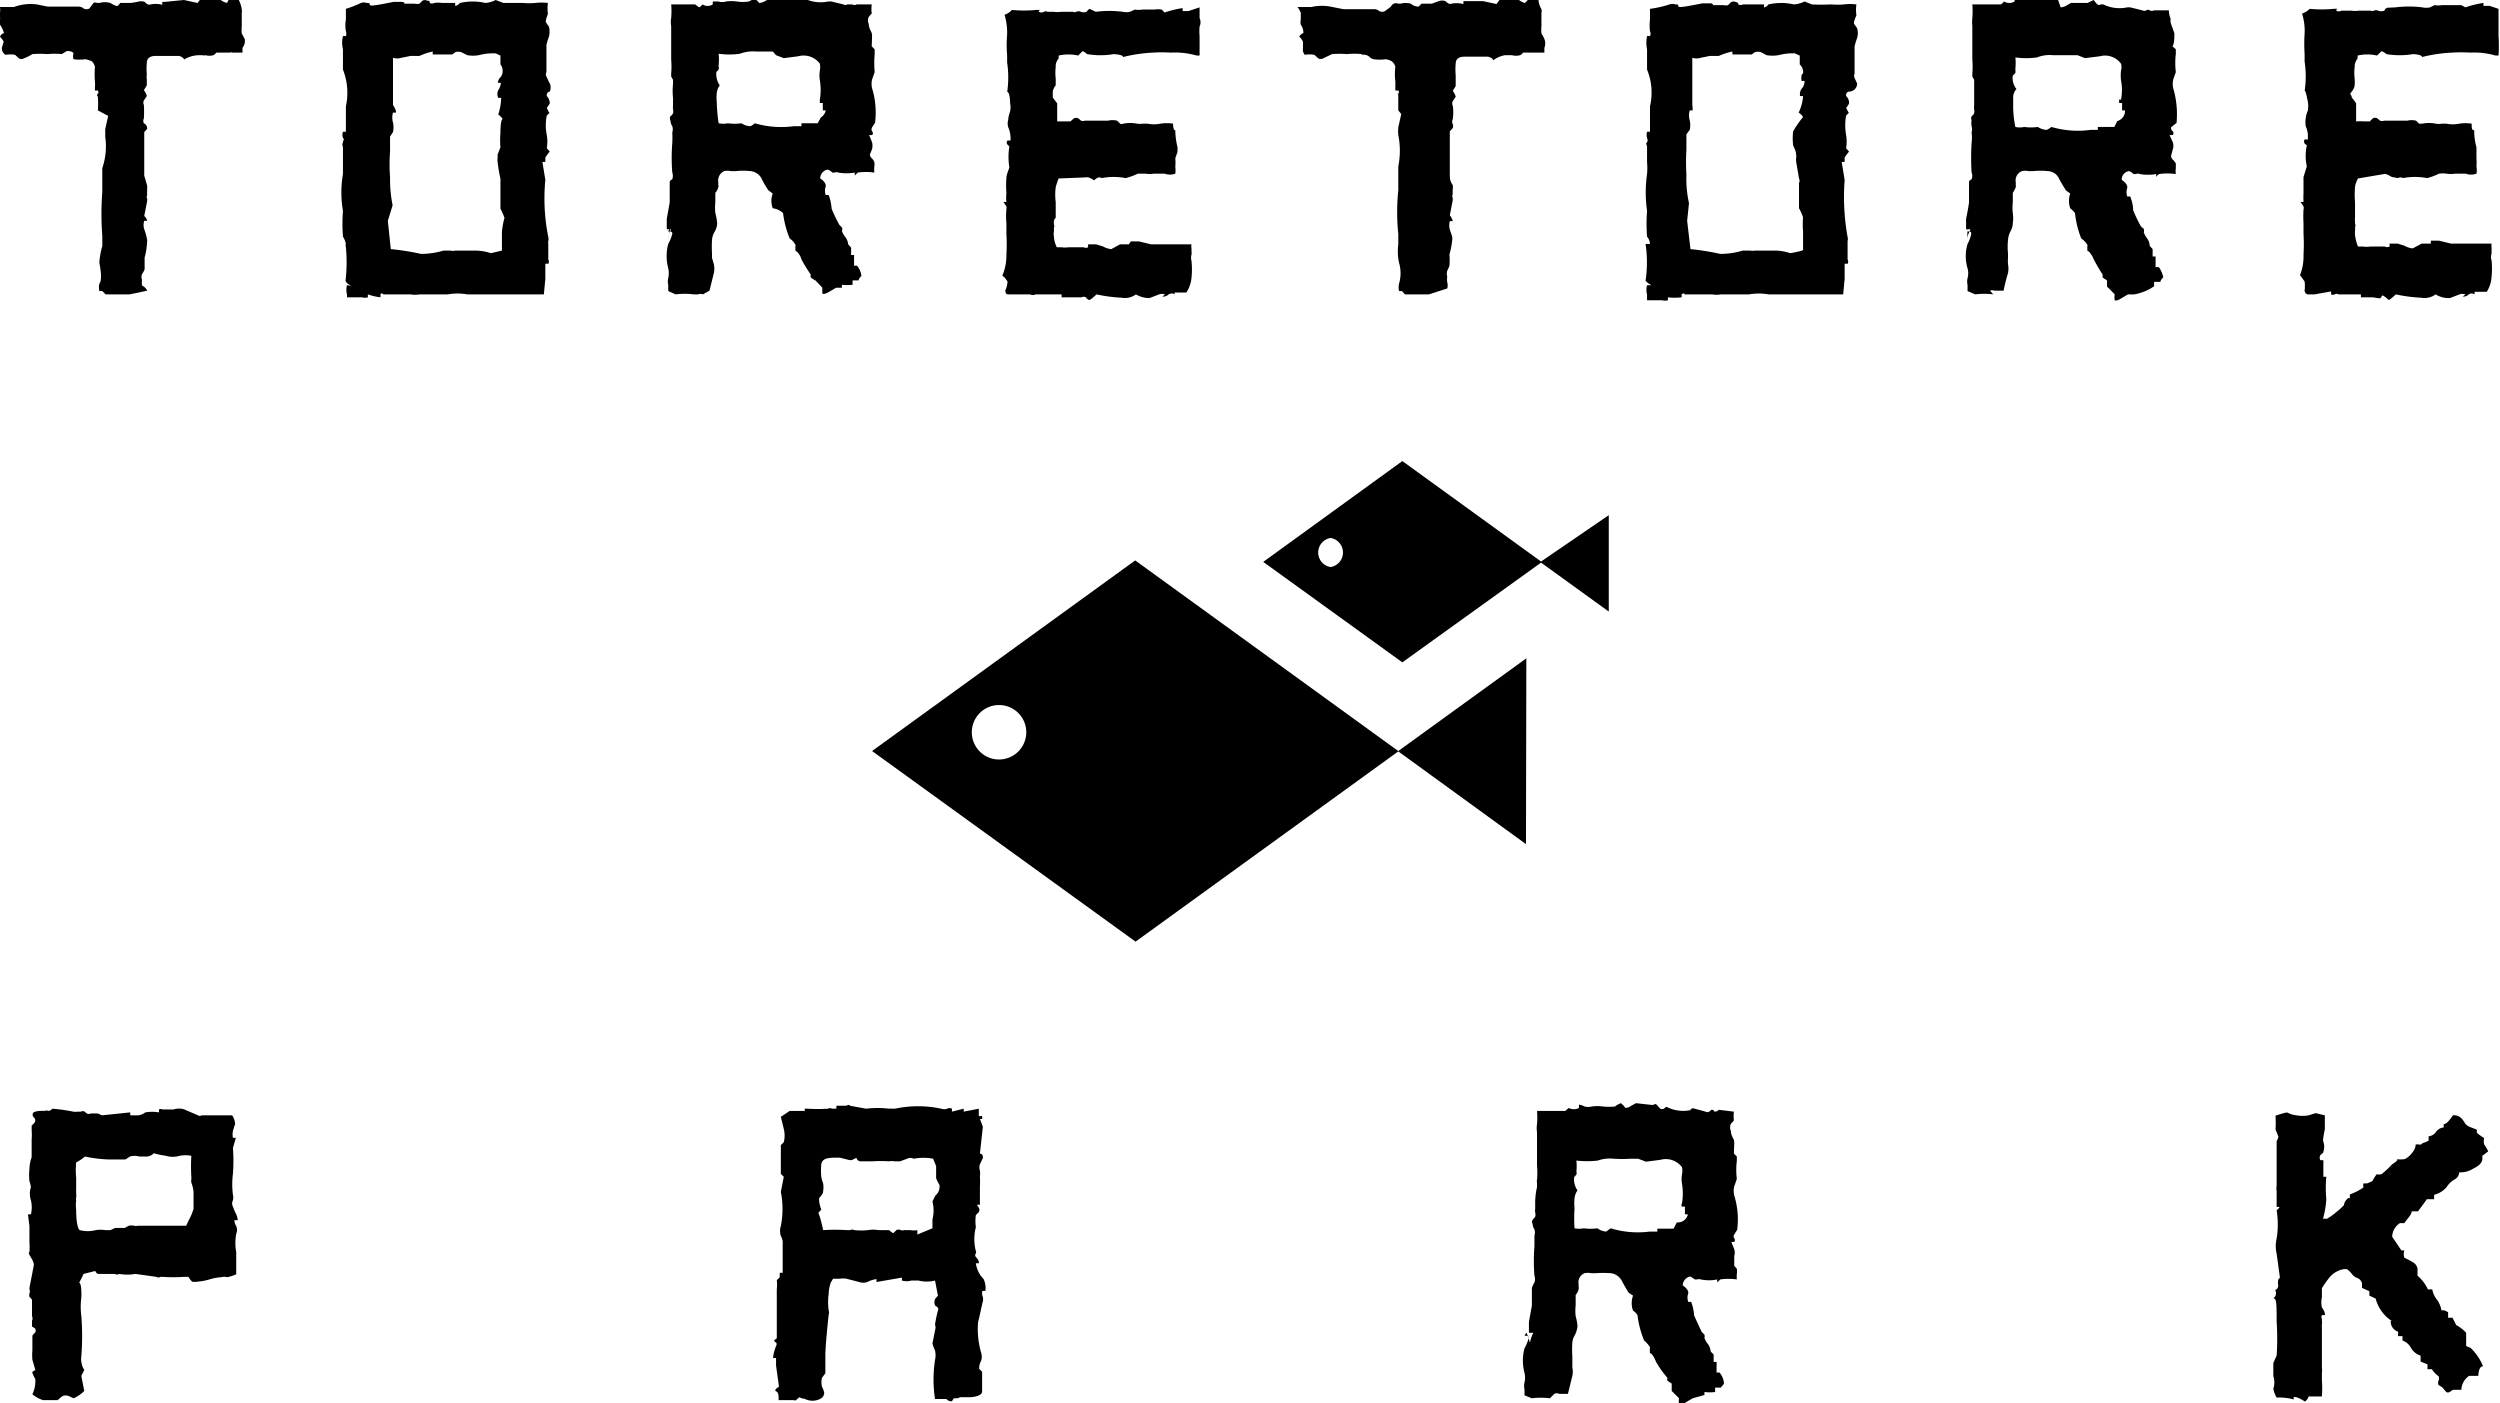 <svg xmlns="http://www.w3.org/2000/svg" viewBox="0 0 67.94 38.14"><defs><style>.cls-1{fill-rule:evenodd;}</style></defs><title>logo-toretore</title><g id="レイヤー_2" data-name="レイヤー 2"><g id="レイヤー_1-2" data-name="レイヤー 1"><path d="M3.52,8,3.35,8H2.87l-.09-.09h0v0l-.08,0a.45.45,0,0,1,0-.2q.09-.11,0-.57a2,2,0,0,1,.08-.45l0-.28a7.7,7.7,0,0,1,0-1.19l0-.65a1.83,1.83,0,0,0,.08-.85c0-.12,0-.19,0-.21l.08-.36L2.66,3a2.6,2.6,0,0,0,0-.37s-.05-.06,0-.08v0s0,0,0,0a.08.08,0,0,0,0-.09l-.08,0s0,0,0-.08a1,1,0,0,0,0-.16,2.66,2.66,0,0,1,0-.41v0h0a.34.34,0,0,0-.08-.14.6.6,0,0,0-.18-.06,1.19,1.19,0,0,1-.32,0A.26.26,0,0,1,2,1.44a.24.24,0,0,0-.19-.05l-.13.08a2,2,0,0,0-.39,0,2.73,2.73,0,0,0-.41,0,1.28,1.28,0,0,1-.24.12.13.13,0,0,1-.12,0l-.11-.1a.76.76,0,0,0-.26,0A.21.21,0,0,1,.05,1.3L.1,1.13A.46.46,0,0,0,0,1,.15.15,0,0,1,.11.9C.09.85.07.77,0,.67a.28.28,0,0,1,0-.13.25.25,0,0,0,0-.08l0-.11A.6.6,0,0,0,0,.19l.38,0A1.3,1.3,0,0,1,1,.12l.3.06.12,0,.14,0c.2,0,.27,0,.23,0l.15,0h.2s.08,0,.13.05a.16.16,0,0,0,.16,0L2.54.08a.12.12,0,0,1,.1,0l.06,0A.57.57,0,0,1,3,.08c.09.06.16.09.2.08L3.27.08l.29,0L3.74.05a.31.31,0,0,1,.19,0,.23.23,0,0,0,.12.08.7.7,0,0,1,.36,0l0-.08s0,0,.08,0L5,0l.37.08L5.43,0a1.86,1.86,0,0,1,.33,0L6,0a.43.43,0,0,0,.17.08L6.21,0h.28a.87.87,0,0,1,.08.25.26.26,0,0,1,0,.1l0,.1s0,.1,0,.26a1.15,1.15,0,0,0,0,.2l.08.15a.29.29,0,0,1-.06.24l0,.13s-.1,0-.28,0a0,0,0,0,1,0,0,.06.06,0,0,0-.06,0H6q-.18,0-.12,0a.27.27,0,0,1-.08.07.41.41,0,0,1-.22,0s0,0,0,0l0,0a.12.12,0,0,1-.08,0l-.06,0A.8.8,0,0,0,5,1.62s0-.06-.13-.1l-.13,0-.12,0c.07,0-.06,0-.39,0-.16,0-.24.07-.24.19a1.6,1.6,0,0,0,0,.31.5.5,0,0,0,0,.15c0,.07,0,.12,0,.15l-.08.13s.06.07.08.16l-.08.12a.13.13,0,0,0,0,.12,3.05,3.05,0,0,1,0,.37.14.14,0,0,0,0,.13A.16.16,0,0,1,4,3.5l-.08.09s0,.27,0,.69l0,.49L4,5.05l0,.12a.63.63,0,0,0,0,.13.1.1,0,0,0,0,.1l0,.06-.08.41A.26.26,0,0,1,4,6l-.08,0a.37.37,0,0,0,0,.23A1.87,1.87,0,0,1,4,6.52,2,2,0,0,1,3.93,7c0,.08,0,.19,0,.32a.57.57,0,0,1-.07.13.22.22,0,0,0,0,.16.5.5,0,0,0,0,.15A.29.29,0,0,1,4,7.9Z"/><path d="M14.94,2.49c-.06,0-.09.07-.08.12a.29.29,0,0,1,.08.2.62.62,0,0,1-.08.12c.05.12.08.16.08.13l-.08.08a1.3,1.3,0,0,0,0,.53,1.11,1.11,0,0,1,0,.36l.08.09a1.33,1.33,0,0,0-.12.16c0,.06,0,.1,0,.12l-.08,0,.08.49a5.29,5.29,0,0,0,.08,1.55.21.21,0,0,1,0,.11.25.25,0,0,0,0,.09c0,.13,0,.22,0,.29l0,.12a.12.12,0,0,1,0,.12.15.15,0,0,0-.08,0c0,.17,0,.31,0,.41L14.78,8H13.64l-.25,0-.24,0-.17,0-.16,0-.12,0a1.56,1.56,0,0,0-.53,0l-.54,0-.22,0a.72.72,0,0,1-.25,0l-.42,0-.32,0s-.05-.06-.08,0v.08A1.52,1.52,0,0,1,10,8a.2.2,0,0,0,0,.08.28.28,0,0,1-.16,0s-.06,0-.09,0l-.32,0V8a.47.47,0,0,1,0-.25.24.24,0,0,0,.12,0c-.09,0-.15-.09-.16-.12a4.27,4.27,0,0,0,0-1H9.4a.59.59,0,0,0-.08-.2,4.64,4.64,0,0,1,0-.7,2.94,2.94,0,0,1,0-1c0-.15,0-.26,0-.33l0-.41a.13.13,0,0,1,0-.12c0-.05.05-.09,0-.12a.26.26,0,0,1,0-.17l.08,0s0,0,0-.2l0-.49a1.73,1.73,0,0,0-.08-1V1.34a.75.75,0,0,1,0-.36l.08,0a.18.18,0,0,0,0-.13.94.94,0,0,1,0-.32c0-.14,0-.23,0-.29A2.86,2.86,0,0,0,9.81.08a.22.22,0,0,1,.15,0c.06,0,.09,0,.09.05s.25,0,.65-.08t.15,0c.09,0,.14,0,.14.05l.28,0a.3.3,0,0,0,.13,0l.08-.08a.13.13,0,0,1,.13,0c.05,0,.07,0,.07.06a.12.12,0,0,0,.12,0,.73.73,0,0,1,.21,0l.36,0,0,.08s.06,0,.13-.08a1.55,1.55,0,0,1,.69,0,.69.69,0,0,0,.28-.08l.21.08c.22,0,.4,0,.53,0a1.82,1.82,0,0,0,.34,0,1.44,1.44,0,0,1,.34,0,1.18,1.18,0,0,0,0,.3c-.05.13-.07.21-.05.23l.08.12a.59.59,0,0,1,0,.26,2,2,0,0,0-.07.23c0,.09,0,.16,0,.21s0,.28,0,.36l0,.17a.12.12,0,0,0,0,.12l.07.15A.27.27,0,0,1,14.94,2.49ZM13.6,1.75l0-.24-.13-.06-.13,0a1.59,1.59,0,0,0-.33.05.93.93,0,0,1-.31,0l-.16-.08a.25.25,0,0,0-.17,0l-.08.06-.53,0,0-.08a1.69,1.69,0,0,0-.36.12l-.25,0-.24.05a.37.37,0,0,1-.23,0c0,.39,0,.67,0,.87l0,.41c.06.1.09.17.08.21l-.08,0a.49.49,0,0,0,0,.27.59.59,0,0,1,0,.26l-.08.12c0,.15,0,.29,0,.41a4.59,4.59,0,0,0,0,.69,3.61,3.61,0,0,0,.07.77L10.54,6l.08.77a6.68,6.68,0,0,1,.82.13,2.1,2.1,0,0,0,.61-.09l.2,0a.21.21,0,0,0,.12,0s0,0,.17,0l.4,0a1.45,1.45,0,0,1,.4.07l.3-.07,0-.51a2.18,2.18,0,0,1,.07-.38,2.22,2.22,0,0,0-.11-.25s0,0,0-.17,0-.41,0-.52,0-.09,0-.12a4.32,4.32,0,0,1-.08-.49s0,0,0-.07a.23.23,0,0,0,0-.09L13.6,4a2.08,2.08,0,0,1,0-.38q0-.35.06-.39a.66.66,0,0,0-.12-.12,1.49,1.49,0,0,0,.08-.45l-.08,0a.25.25,0,0,1,0-.21.36.36,0,0,0,.07-.2l-.08,0s0-.09.08-.16A.29.29,0,0,0,13.6,1.75Z"/><path d="M18.15,6.51a1,1,0,0,1,.09-.28h-.12l0-.28.08-.45c0-.22,0-.38,0-.49s0-.09.07-.14a.27.27,0,0,0,0-.18,5.1,5.1,0,0,1,0-.81,2.62,2.62,0,0,0,0-.28.28.28,0,0,0,0-.17.32.32,0,0,1-.05-.16.11.11,0,0,1,0-.11.23.23,0,0,0,.07-.08.24.24,0,0,0,0-.11.43.43,0,0,1,0-.1l0-.21a1.82,1.82,0,0,1,0-.38s0-.06,0-.11l-.05-.09V2h0a2.17,2.17,0,0,0,0-.38c0-.12,0-.28,0-.49s0-.35,0-.42a.65.65,0,0,1,0-.22,2.23,2.23,0,0,0,0-.37h.65L19,.2a.24.24,0,0,0,.09-.08.26.26,0,0,0,.28,0l0-.08s.07,0,.15,0a.34.34,0,0,0,.21,0,1.12,1.12,0,0,1,.29,0,1.07,1.07,0,0,0,.33,0l.16-.08a.68.68,0,0,1,.12.12s.08,0,.16-.05l.13-.07.45,0a1.17,1.17,0,0,0,.2-.12l.12.12a.1.1,0,0,0,.1,0s.05,0,.07,0a1,1,0,0,0,.65.08s.05,0,.08,0l.33.08a.11.11,0,0,0,.11,0s0,0,.05,0,.06,0,.08,0a.12.12,0,0,0,.12,0l.41,0a1,1,0,0,0,0,.25.73.73,0,0,0-.08.09.21.21,0,0,0,0,.19c0,.11.06.19.08.25s0,.28,0,.36l.08.08,0,.13a2.81,2.81,0,0,0,0,.49l-.07.2a.5.5,0,0,0,0,.24,2.25,2.25,0,0,1,.08.94l-.08.12a.11.11,0,0,0,0,.11s.05.05,0,.1l-.08,0s0,0,.08.2a.39.39,0,0,1,0,.18l-.06.15s0,.06.06.11a.3.3,0,0,1,.06.09.45.45,0,0,1,0,.14,1,1,0,0,0,0,.15,1.58,1.58,0,0,0-.45,0l-.08.08a.59.59,0,0,1,0-.08h0v0a1.34,1.34,0,0,1-.45,0,.12.12,0,0,0-.1,0l-.06,0a.34.34,0,0,0-.12-.08h0v0a.24.24,0,0,0-.21.24c.11.07.16.15.15.22a.34.34,0,0,0,0,.23h.08a1.3,1.3,0,0,1,.08.37,3.77,3.77,0,0,0,.21.44l.07.07a.13.13,0,0,1,0,.1.7.7,0,0,0,.09.16.37.37,0,0,1,.08.2l.08.09,0,.2.08,0,0,.29h.08a.52.52,0,0,1,.12.28.26.26,0,0,0-.08.12h-.16l0,.12a1.45,1.45,0,0,1-.29,0l0,.08-.16,0-.17.1c-.1.06-.16.08-.2.06a.9.9,0,0,1,0-.16l-.2-.21V7.62l-.12-.08,0-.08c-.08-.12-.17-.26-.25-.41a.4.4,0,0,0-.08-.16.17.17,0,0,0-.08-.07.67.67,0,0,1,0-.16.49.49,0,0,0-.16-.18,2.69,2.69,0,0,1-.18-.69A.51.51,0,0,0,21,5.66a.56.56,0,0,1,0-.4l-.12-.09a2.59,2.59,0,0,1-.19-.33.38.38,0,0,0-.3-.19,1.79,1.79,0,0,0-.39,0l-.14,0a.42.42,0,0,0-.18,0,.28.28,0,0,0-.16.3l0,.07a.11.11,0,0,1,0,.07.35.35,0,0,1-.08.15V5.5a1.35,1.35,0,0,0,0,.29,1.51,1.51,0,0,1,.05.28.49.49,0,0,1-.07.23.49.49,0,0,0-.07.22,2.78,2.78,0,0,0,0,.37c0,.05,0,.09,0,.12l.05.17a.59.59,0,0,1,0,.24c-.05.2-.09.37-.12.48L19.1,8a.17.17,0,0,0-.13,0L18.85,8h0V8a1.93,1.93,0,0,0-.49,0l-.2-.09V7.74a.38.38,0,0,1,0-.18.63.63,0,0,0,0-.27,1.27,1.27,0,0,1,0-.66,1.27,1.27,0,0,0,.11-.27c0-.05,0-.07-.11-.07a.16.16,0,0,1,.06-.08ZM22.44,3l-.08,0,0-.2-.08,0s0-.08,0-.09,0,0,0,0a1.59,1.59,0,0,0,0-.53.8.8,0,0,1,0-.26.48.48,0,0,0,0-.19.55.55,0,0,0-.59-.2l-.39.05-.21-.08L21,1.4h-.45a1,1,0,0,0-.44.06,2,2,0,0,1-.58,0,1.44,1.44,0,0,1,0,.3l0,.05a.1.1,0,0,1,0,.07.14.14,0,0,1-.06.07.53.53,0,0,0,.09.37.4.4,0,0,0-.08.2,1.2,1.2,0,0,0,0,.27,4.17,4.17,0,0,0,.05.56.62.62,0,0,0,.25,0,1.35,1.35,0,0,0,.37,0,.46.46,0,0,0,.24.08.36.36,0,0,0,.12-.08,2.59,2.59,0,0,0,1.06.08l.21,0,0-.08h.44l.09-.16A.29.29,0,0,0,22.44,3Z"/><path d="M28.77,4.85a1.62,1.62,0,0,0-.08.24,1.54,1.54,0,0,0,0,.4c0,.25,0,.36,0,.34s0,0,0,.09a.14.14,0,0,0-.05.1s0,0,0,.08a.09.09,0,0,1,0,.09.52.52,0,0,1,0,.11.26.26,0,0,0,0,.11.75.75,0,0,0,.08.31h.13a.72.72,0,0,0,.19,0l.41,0a.13.13,0,0,0,.12,0l0-.08a0,0,0,0,1,.06,0l0,0,.16,0,.19.06a.53.53,0,0,0,.22.07l.24-.13.24,0,.05-.08s0,0,.06,0l0,0,.16,0,.33.08.28,0,.82,0a.3.3,0,0,0,0,.11l0,.08a.25.25,0,0,1,0,.09.32.32,0,0,0,0,.17,2.21,2.21,0,0,1,0,.46.87.87,0,0,1-.14.4h-.32V8a.14.14,0,0,0-.16,0,.22.22,0,0,1-.17.06L31.66,8a.25.25,0,0,0-.16,0l-.26.1A.7.7,0,0,1,30.87,8a.5.5,0,0,1-.39.09A4,4,0,0,1,29.8,8c-.11.1-.17.15-.19.15s-.05,0-.1-.07a.13.13,0,0,0-.12,0s-.1,0-.28,0-.26,0-.26,0V8l-.61,0s-.08,0-.1,0A.14.14,0,0,1,28,8L28,8l-.4,0-.18,0c-.06,0-.09,0-.1-.11a.59.59,0,0,0,.06-.24s0,0-.07-.1l-.07-.06a1.38,1.38,0,0,0,.11-.56,4.94,4.94,0,0,0,0-.58l0-.29a1.87,1.87,0,0,1,0-.37.2.2,0,0,0,0-.08l-.08-.12.08,0a1.07,1.07,0,0,1,0-.24,2.76,2.76,0,0,1,0-.41c0-.09.05-.19.08-.29a1.79,1.79,0,0,1,0-.57v0s0,0-.05-.05a.08.08,0,0,1,0-.11l.08,0a.5.5,0,0,0,0-.12.69.69,0,0,0-.06-.24.38.38,0,0,1,0-.21s0-.08.05-.22a.56.56,0,0,0,0-.23c0-.25-.07-.34-.08-.29a2.74,2.74,0,0,0,0-.81l0-.2a3.08,3.08,0,0,1,0-.56,1.76,1.76,0,0,0-.07-.54.46.46,0,0,0,.2-.13,3.4,3.4,0,0,0,.66,0s0,0,.07,0,0,0,0,.05a.14.14,0,0,0,.14,0,.11.11,0,0,1,.1,0l.16,0a.73.73,0,0,0,.21,0l.32,0a.1.1,0,0,0,.09,0,.13.13,0,0,1,.12,0,.23.23,0,0,0,.16,0,.29.29,0,0,1,.08-.08l.17.08a2.91,2.91,0,0,1,.73,0,.44.44,0,0,0,.2,0l.13-.06a.56.56,0,0,0,.2,0v0l.33,0a.65.65,0,0,1,.2,0l.08.08a2.7,2.7,0,0,1,.49-.12l0,.08.16,0L32.6.2V.49a.27.27,0,0,1,0,.23,1.36,1.36,0,0,0,0,.26c0,.09,0,.27,0,.53h-.08a2.12,2.12,0,0,0-.7-.08,3.89,3.89,0,0,0-.49,0,4.1,4.1,0,0,0-.81.12c0-.05-.12-.07-.25-.08a2.16,2.16,0,0,1-.73,0,.36.36,0,0,0-.12-.08l-.12.12a1.18,1.18,0,0,0-.53,0v.08a.32.32,0,0,0-.08.24,1.18,1.18,0,0,0,0,.3c0,.11,0,.18,0,.19a.36.36,0,0,0-.08.17s0,.06,0,.16l.12.16s0,.07,0,.08a.12.12,0,0,0,0,0l0,.41h0v0l.22,0,.14,0,.09-.08a.13.13,0,0,1,.13,0l.07.06a.13.13,0,0,0,.1,0l.06,0,.37,0,.2,0a.52.52,0,0,1,.25,0l.08.08a.1.1,0,0,0,.09,0s0,0,0,0a1,1,0,0,1,.37,0,.45.45,0,0,0,.16,0s.07,0,.12,0a.89.89,0,0,0,.36,0,1.17,1.17,0,0,1,.34,0q0,.18.06.18A2,2,0,0,0,32,4s0,0,0,.07l0,.06s0,0-.06.17a1.3,1.3,0,0,1,0,.23.72.72,0,0,1,0,.19.43.43,0,0,1-.29,0l-.3,0a.73.73,0,0,1-.22,0l-.21,0a1.69,1.69,0,0,1-.33.12,1.71,1.71,0,0,0-.65,0,0,0,0,0,1,0,0s0,0,0,0a.12.12,0,0,0-.13,0l-.08.06c-.1-.07-.17-.09-.2-.08Z"/><path d="M38.83,8,38.67,8h-.49l-.08-.09h0v0l-.08,0a.45.45,0,0,1,0-.2,1,1,0,0,0,0-.57A1.49,1.49,0,0,1,38,6.64l0-.28a5.78,5.78,0,0,1,0-1.19l0-.65A2.15,2.15,0,0,0,38,3.67a1.23,1.23,0,0,1,0-.21l.08-.36L38,3c0-.09,0-.21,0-.37s-.05-.06,0-.08v0s0,0,0,0a.07.07,0,0,0,0-.09l-.08,0s0,0,0-.08,0-.06,0-.16a1.7,1.7,0,0,1,0-.41v0h0a.33.33,0,0,0-.09-.14.44.44,0,0,0-.17-.06,1.22,1.22,0,0,1-.33,0,.26.26,0,0,1-.12-.07.23.23,0,0,0-.19-.05L37,1.47a2.09,2.09,0,0,0-.4,0,2.59,2.59,0,0,0-.4,0l-.25.12a.15.15,0,0,1-.12,0l-.11-.1a.77.77,0,0,0-.26,0,.21.21,0,0,1-.05-.18l0-.17a.33.33,0,0,0-.1-.14A.17.17,0,0,1,35.42.9c0-.05,0-.13-.07-.23a.28.28,0,0,1,0-.13l0-.08s0,0,0-.11a.65.65,0,0,0-.09-.16l.38,0a1.3,1.3,0,0,1,.57,0l.3.06.13,0,.13,0c.2,0,.28,0,.23,0l.15,0h.21s.07,0,.12.05a.16.16,0,0,0,.16,0l.16-.12A.15.15,0,0,1,38,.1l.06,0a.53.53,0,0,1,.28,0,.33.33,0,0,0,.21.08l.08-.08.28,0,.19-.07a.28.28,0,0,1,.18,0,.36.36,0,0,0,.12.08.74.74,0,0,1,.37,0l0-.08s0,0,.08,0l.45,0,.37.08L40.75,0a1.81,1.81,0,0,1,.32,0l.21,0a.42.42,0,0,0,.16.08L41.52,0h.29s0,.11.08.25a.19.19,0,0,1,0,.1l0,.1s0,.1,0,.26a1.15,1.15,0,0,0,0,.2,1,1,0,0,1,.08.15.32.32,0,0,1,0,.24l0,.13s-.11,0-.29,0c0,0,0,0,0,0a0,0,0,0,0,0,0h-.17q-.18,0-.12,0a.19.19,0,0,1-.08.07.41.41,0,0,1-.22,0s0,0,0,0,0,0-.05,0,0,0-.07,0l-.07,0a.72.72,0,0,0-.32.14s0-.06-.14-.1l-.13,0-.11,0c.06,0-.07,0-.4,0-.16,0-.24.07-.24.19a1.6,1.6,0,0,0,0,.31s0,.08,0,.15,0,.12,0,.15l-.08.13s.06.07.08.16l-.08.12a.13.13,0,0,0,0,.12,1.25,1.25,0,0,1,0,.37.14.14,0,0,0,0,.13.16.16,0,0,1,0,.11l-.08.09s0,.27,0,.69l0,.49c0,.08,0,.17.08.28a.48.48,0,0,1,0,.12.63.63,0,0,0,0,.13.1.1,0,0,0,0,.1l0,.06-.08.41s.06.07.08.16l-.08,0a.46.46,0,0,0,0,.23,1.87,1.87,0,0,1,.07.22,2,2,0,0,1-.08.45,2.13,2.13,0,0,1,0,.32l-.06.13a.29.29,0,0,0,0,.16.5.5,0,0,0,0,.15.31.31,0,0,1,0,.17Z"/><path d="M50.25,2.49c-.06,0-.09.07-.08.12a.25.25,0,0,1,.08.2.36.36,0,0,1-.08.12c.06.12.08.16.08.13l-.08.08a1.5,1.5,0,0,0,0,.53,1.11,1.11,0,0,1,0,.36l.08.09a1.33,1.33,0,0,0-.12.16c0,.06,0,.1,0,.12l-.08,0,.08.49a6.14,6.14,0,0,0,.08,1.55.21.21,0,0,1,0,.11l0,.09c0,.13,0,.22,0,.29l0,.12a.12.12,0,0,1,0,.12.2.2,0,0,0-.08,0c0,.17,0,.31,0,.41L50.09,8H49l-.24,0-.25,0-.16,0-.16,0-.13,0a1.56,1.56,0,0,0-.53,0l-.54,0-.22,0a.67.67,0,0,1-.24,0l-.42,0-.33,0s0-.06-.08,0v.08a1.59,1.59,0,0,1-.37,0,.2.2,0,0,0,0,.08.3.3,0,0,1-.16,0s0,0-.08,0l-.33,0V8a.47.47,0,0,1,0-.25c.06,0,.11,0,.12,0a.49.49,0,0,1-.16-.12,3.43,3.43,0,0,0,0-1h.12a.34.34,0,0,0-.08-.2,4.64,4.64,0,0,1,0-.7,3.6,3.6,0,0,1,0-1,1.83,1.83,0,0,0,0-.33l0-.41c0-.05-.05-.09,0-.12a.13.13,0,0,0,0-.12.35.35,0,0,1,0-.17l.08,0s0,0,0-.2l0-.49a1.65,1.65,0,0,0-.08-1V1.34a.91.91,0,0,1,0-.36l.08,0a.14.14,0,0,0,0-.13,1.33,1.33,0,0,1,0-.32c0-.14,0-.23,0-.29a2.86,2.86,0,0,0,.53-.12.24.24,0,0,1,.16,0c.06,0,.08,0,.08.05s.25,0,.66-.08t.15,0c.09,0,.13,0,.13.05l.29,0a.24.24,0,0,0,.12,0l.08-.08a.14.14,0,0,1,.14,0s.06,0,.06.06a.14.14,0,0,0,.13,0s.07,0,.2,0l.37,0,0,.08s.06,0,.12-.08a1.55,1.55,0,0,1,.69,0,.76.76,0,0,0,.29-.08l.2.08a5.28,5.28,0,0,0,.53,0,1.84,1.84,0,0,0,.34,0,1.37,1.37,0,0,1,.34,0,1.06,1.06,0,0,0,0,.3c-.06.13-.08.21-.06.23l.08.12a.47.47,0,0,1,0,.26,2,2,0,0,0-.07.23c0,.09,0,.16,0,.21s0,.28,0,.36l0,.17a.15.15,0,0,0,0,.12l.07.15A.22.22,0,0,1,50.25,2.49Zm-1.34-.74,0-.24-.13-.06-.13,0a1.63,1.63,0,0,0-.32.05,1,1,0,0,1-.32,0l-.15-.08a.25.25,0,0,0-.17,0,.32.32,0,0,0-.08.06l-.53,0,0-.08a1.79,1.79,0,0,0-.37.12l-.25,0-.24.05a.37.37,0,0,1-.23,0c0,.39,0,.67,0,.87l0,.41C46,2.91,46,3,46,3l-.08,0a.48.48,0,0,0,0,.27.61.61,0,0,1,0,.26l-.09.12c0,.15,0,.29,0,.41a6,6,0,0,0,0,.69,3.06,3.06,0,0,0,.07.77L45.85,6l.09.77a6.77,6.77,0,0,1,.81.13,2.1,2.1,0,0,0,.61-.09l.21,0a.28.28,0,0,0,.12,0s0,0,.16,0l.41,0a1.36,1.36,0,0,1,.39.07A2.28,2.28,0,0,0,49,6.8s0-.16,0-.51A2.18,2.18,0,0,1,49,5.91a1.22,1.22,0,0,0-.11-.25s0,0,0-.17,0-.41,0-.52a.13.13,0,0,0,0-.12c-.05-.3-.08-.46-.08-.49s0,0,0-.07a.14.14,0,0,0,0-.09c0-.09-.05-.18-.08-.25a1.67,1.67,0,0,1,0-.38A2.84,2.84,0,0,1,49,3.18a.34.34,0,0,0-.12-.12A1.2,1.2,0,0,0,49,2.61l-.08,0a.25.25,0,0,1,.05-.21.29.29,0,0,0,.07-.2l-.08,0S48.93,2,49,2A.29.29,0,0,0,48.91,1.75Z"/><path d="M53.46,6.51c0-.11.06-.2.09-.28h-.12l0-.28c.06-.29.08-.44.08-.45,0-.22,0-.38,0-.49s0-.09.07-.14a.22.22,0,0,0,0-.18,6.69,6.69,0,0,1,0-.81,1,1,0,0,0,0-.28.28.28,0,0,0,0-.17.47.47,0,0,1,0-.16.14.14,0,0,1,0-.11.23.23,0,0,0,.07-.08.36.36,0,0,0,0-.11.27.27,0,0,1,0-.1l0-.21c0-.19,0-.31,0-.38s0-.06,0-.11l-.05-.09V2h0a2.17,2.17,0,0,0,0-.38c0-.12,0-.28,0-.49s0-.35,0-.42a1.18,1.18,0,0,1,0-.22,2.23,2.23,0,0,0,0-.37h.66l.12,0a.3.3,0,0,0,.08-.08.28.28,0,0,0,.29,0l0-.08s.06,0,.15,0a.31.31,0,0,0,.2,0,1.22,1.22,0,0,1,.3,0,1,1,0,0,0,.32,0l.17-.08L56,.2s.08,0,.16-.05l.12-.07.45,0L56.9,0A.68.68,0,0,0,57,.12a.08.08,0,0,0,.09,0s0,0,.07,0a1,1,0,0,0,.65.08l.08,0,.33.08a.11.11,0,0,0,.11,0l0,0a.08.08,0,0,1,.09,0,.13.13,0,0,0,.12,0l.4,0a.89.89,0,0,0,.05.25A.76.76,0,0,0,59,.46a.3.3,0,0,0,0,.19l.09.25c0,.16,0,.28-.05.36l.09.08,0,.13a2.08,2.08,0,0,0,0,.49l-.07.2a.53.53,0,0,0,0,.24,2.51,2.51,0,0,1,.09.94L59,3.46a.12.12,0,0,0,.05.11.09.09,0,0,1,0,.1l-.09,0s0,0,.09.2a.3.3,0,0,1,0,.18L59,4.24a.17.17,0,0,0,.06.11.54.54,0,0,1,.07.09s0,.07,0,.14a.44.44,0,0,0,0,.15,1.54,1.54,0,0,0-.45,0,.15.15,0,0,0-.08.08.2.2,0,0,1,0-.08h0v0a1.32,1.32,0,0,1-.45,0,.11.11,0,0,0-.1,0l-.07,0a.34.34,0,0,0-.12-.08h0v0a.23.23,0,0,0-.2.24c.11.07.16.15.15.22a.35.35,0,0,0,0,.23h.08a1,1,0,0,1,.08.37,3.77,3.77,0,0,0,.21.44l.08.07a.19.19,0,0,1,0,.1.7.7,0,0,0,.09.16.35.35,0,0,1,.07.2l.08.09,0,.2.08,0,0,.29h.09a.75.75,0,0,1,.12.28.2.2,0,0,0-.08.12h-.17l0,.12A1.38,1.38,0,0,1,58,8L58,8l-.17,0-.17.1c-.09.06-.16.08-.19.06a.45.45,0,0,1,0-.16c-.09-.09-.15-.16-.21-.21V7.62l-.12-.08,0-.08c-.08-.12-.16-.26-.24-.41a.57.57,0,0,0-.09-.16.13.13,0,0,0-.08-.07.57.57,0,0,1,0-.16.59.59,0,0,0-.17-.18,2.58,2.58,0,0,1-.17-.69.79.79,0,0,0-.13-.13.62.62,0,0,1,0-.4l-.12-.09c-.06-.1-.13-.21-.19-.33a.35.35,0,0,0-.3-.19,1.79,1.79,0,0,0-.39,0l-.14,0a.39.39,0,0,0-.17,0,.27.27,0,0,0-.17.3l0,.07a.25.25,0,0,1,0,.07.94.94,0,0,1-.08.15V5.5a1.23,1.23,0,0,0,0,.29,1,1,0,0,1,0,.28.49.49,0,0,1-.07.23.61.61,0,0,0-.06.22,1.73,1.73,0,0,0,0,.37l0,.12a1,1,0,0,0,0,.17.65.65,0,0,1,0,.24,4.71,4.71,0,0,0-.12.48l-.25,0a.16.16,0,0,0-.12,0L54.17,8h0V8a1.93,1.93,0,0,0-.49,0l-.21-.09V7.74a.38.38,0,0,1,0-.18.5.5,0,0,0,0-.27,1.15,1.15,0,0,1,0-.66,1,1,0,0,0,.1-.27c0-.05,0-.07-.1-.07a.14.14,0,0,1,0-.08ZM57.75,3l-.08,0,0-.2-.08,0s0-.08,0-.09.05,0,.05,0a1.35,1.35,0,0,0,0-.53,1.24,1.24,0,0,1,0-.26.34.34,0,0,0,0-.19.54.54,0,0,0-.58-.2l-.4.05-.2-.08-.22,0h-.45a.91.91,0,0,0-.43.06,2.09,2.09,0,0,1-.59,0,1.44,1.44,0,0,1,0,.3l0,.05a.19.19,0,0,1,0,.07.22.22,0,0,1-.07.07.48.48,0,0,0,.1.37.34.34,0,0,0-.09.2v.27a2.75,2.75,0,0,0,.06.56.55.55,0,0,0,.24,0,1.31,1.31,0,0,0,.37,0,.48.48,0,0,0,.24.08.57.57,0,0,0,.13-.08,2.54,2.54,0,0,0,1.06.08l.2,0,0-.08h.45l.08-.16A.29.29,0,0,0,57.75,3Z"/><path d="M64.08,4.85S64,5,64,5.09a2.34,2.34,0,0,0,0,.4c0,.25,0,.36,0,.34s0,0,0,.09A.19.19,0,0,0,64,6s0,0,0,.08a.09.09,0,0,1,0,.09.52.52,0,0,1,0,.11.65.65,0,0,0,0,.11,1.29,1.29,0,0,0,.08.31h.14a.58.58,0,0,0,.19,0l.4,0a.14.14,0,0,0,.13,0l0-.08s0,0,.06,0l0,0,.16,0,.19.06a.53.53,0,0,0,.22.07l.24-.13.25,0,0-.08a0,0,0,0,1,.06,0l0,0,.16,0,.33.08.28,0,.82,0a.76.76,0,0,0,0,.11.27.27,0,0,1,0,.08l0,.09a.25.25,0,0,0,0,.17,2.21,2.21,0,0,1,0,.46.84.84,0,0,1-.13.4h-.33V8a.14.14,0,0,0-.16,0,.2.2,0,0,1-.16.06L67,8a.24.24,0,0,0-.16,0l-.26.1A.67.67,0,0,1,66.19,8a.51.51,0,0,1-.4.09A4.07,4.07,0,0,1,65.11,8c-.11.1-.17.15-.19.15s0,0-.09-.07-.09-.06-.12,0-.11,0-.28,0-.27,0-.27,0V8l-.61,0a.09.09,0,0,0-.1,0,.12.12,0,0,1-.1,0l0-.08L62.9,8l-.18,0s-.08,0-.09-.11a.89.89,0,0,0,0-.24s0,0-.07-.1-.06-.07-.06-.06a1.36,1.36,0,0,0,.1-.56,4.94,4.94,0,0,0,0-.58l0-.29a3.15,3.15,0,0,1,0-.37.12.12,0,0,0,0-.08l-.08-.12.08,0a2.35,2.35,0,0,1,0-.24V4.81l.09-.29a1.35,1.35,0,0,1,0-.57v0s0,0-.06-.05a.11.11,0,0,1,0-.11l.09,0s0-.08,0-.12a.69.69,0,0,0-.06-.24.73.73,0,0,1,0-.21s0-.08.06-.22a.82.82,0,0,0,0-.23c-.05-.25-.08-.34-.09-.29a2.74,2.74,0,0,0,0-.81l0-.2a4.43,4.43,0,0,1,0-.56,1.5,1.5,0,0,0-.07-.54.57.57,0,0,0,.21-.13,3.3,3.3,0,0,0,.65,0s0,0,.07,0,0,0,0,.05a.14.14,0,0,0,.14,0s.07,0,.11,0l.16,0a.68.68,0,0,0,.2,0l.33,0a.08.08,0,0,0,.08,0,.15.15,0,0,1,.12,0,.24.24,0,0,0,.17,0s0-.05.08-.08L65.1.2a2.9,2.9,0,0,1,.73,0,.49.49,0,0,0,.21,0l.12-.06a.62.62,0,0,0,.2,0v0l.33,0c.13,0,.19,0,.2,0L67,.2a2.7,2.7,0,0,1,.49-.12l0,.08.17,0,.24.08V.49s0,.11,0,.23,0,.24,0,.26a3.91,3.91,0,0,1,0,.53h-.08a2.06,2.06,0,0,0-.69-.08,3.89,3.89,0,0,0-.49,0,4.1,4.1,0,0,0-.82.12c0-.05-.11-.07-.24-.08a2.17,2.17,0,0,1-.73,0,.32.32,0,0,0-.13-.08l-.12.12a1.17,1.17,0,0,0-.53,0v.08a.36.36,0,0,0-.08.24,1.18,1.18,0,0,0,0,.3,1.21,1.21,0,0,1,0,.19s0,.07-.08.17,0,.06,0,.16a1.11,1.11,0,0,1,.12.16s0,.07,0,.08l0,0,0,.41h0v0a1.15,1.15,0,0,1,.22,0l.15,0,.08-.08a.12.12,0,0,1,.13,0l.07.06a.17.17,0,0,0,.11,0l.06,0,.36,0,.21,0a.48.48,0,0,1,.24,0l.08.08s.08,0,.09,0l0,0a.93.93,0,0,1,.36,0,.49.49,0,0,0,.17,0s.06,0,.12,0a.89.89,0,0,0,.36,0,1.13,1.13,0,0,1,.33,0c0,.12,0,.18.07.18A1.58,1.58,0,0,0,67.3,4s0,0,0,.07,0,.05,0,.06,0,0,0,.17a1.48,1.48,0,0,1,0,.23.46.46,0,0,1,0,.19.42.42,0,0,1-.29,0l-.29,0a.79.79,0,0,1-.23,0,.76.76,0,0,0-.21,0,1.56,1.56,0,0,1-.32.12,1.76,1.76,0,0,0-.66,0,.07.07,0,0,1,0,0s0,0,0,0a.12.12,0,0,0-.13,0L65,4.81c-.11-.07-.18-.09-.21-.08Z"/><path d="M6.42,33.32a.28.28,0,0,1,0,.21,1.34,1.34,0,0,0,0,.5c0,.34,0,.53,0,.6a1.17,1.17,0,0,1-.25.08.27.27,0,0,0-.16,0,1.39,1.39,0,0,0-.32.06,1.48,1.48,0,0,1-.32.06.4.4,0,0,1-.15,0,.76.76,0,0,1-.1-.13s0,0-.09,0L5,34.7a4.4,4.4,0,0,1-.58,0s0,0-.06,0a.1.1,0,0,1-.11,0l-.57-.08a1.27,1.27,0,0,1-.44,0v0h0a.12.12,0,0,1-.12,0H2.68c-.05,0-.08-.05-.09-.08l-.32.08a2.44,2.44,0,0,1-.12.24c.05,0,.07.19.06.41a1.84,1.84,0,0,0,0,.49,6.87,6.87,0,0,1,0,1.1.55.55,0,0,0,.08.37l-.08.16.08.41A.94.94,0,0,1,2,38l-.13-.06a.22.22,0,0,0-.17,0,.81.81,0,0,0-.13.11l-.4,0a.85.85,0,0,1-.29-.16.83.83,0,0,0,.08-.41c-.06-.11-.09-.18-.08-.2l.08-.05-.08-.28a1.45,1.45,0,0,1,0-.25l0,0a0,0,0,0,1,0,0V36.3a.27.27,0,0,1,.07-.08.1.1,0,0,0,0-.12l-.08-.05s0-.09,0-.16a.13.13,0,0,0,0-.12l0-.45L.8,35.24a.21.21,0,0,1,0-.09.13.13,0,0,0,0-.11L.8,35l.12-.62c0-.1-.08-.2-.12-.28s0-.06,0-.08a1.55,1.55,0,0,0,0-.25l0-.45L.76,33l.08,0a.8.8,0,0,0,0-.38.59.59,0,0,1,0-.36A.8.8,0,0,0,.8,32.1a1.54,1.54,0,0,1,0-.33,1,1,0,0,1,.06-.32c0-.33,0-.5,0-.49a1.35,1.35,0,0,0,0-.24l0-.13.08-.08a.11.11,0,0,0,0-.12s-.05-.05-.05-.07a.09.09,0,0,1,0-.05c0-.06.14-.09.33-.08a.1.1,0,0,1,.09,0s.07,0,.11-.06a4.57,4.57,0,0,1,.57.08.41.41,0,0,0,.12,0l.09,0a.1.1,0,0,1,.1,0l.06.05a.1.1,0,0,0,.1,0l.06,0s.07,0,.14,0l.11.05.77-.08,0,.08.21,0s.09,0,.2-.08a1.14,1.14,0,0,1,.37,0l0-.08a.12.12,0,0,1,.1,0l.06,0,.24,0a.46.46,0,0,1,.29,0l.37.16a.09.09,0,0,0,.1,0s0,0,.06,0l.77,0a.48.48,0,0,1,.08.24,1.45,1.45,0,0,0-.06.19.46.46,0,0,0,0,.18h.08l-.08.28a4.52,4.52,0,0,1,0,.7,2.28,2.28,0,0,0,0,.57.32.32,0,0,1,0,.15.18.18,0,0,0,0,.17,1.22,1.22,0,0,0,.07.17.48.48,0,0,1,.06.2l-.09,0A.3.3,0,0,0,6.42,33.32Zm-1.16-.47c0-.21,0-.36,0-.46a1,1,0,0,0-.06-.25.26.26,0,0,1,0-.09l0-.07a4.54,4.54,0,0,1,0-.57.89.89,0,0,0-.32,0,.63.63,0,0,1-.37,0,2.22,2.22,0,0,1-.33-.07.28.28,0,0,1-.2.09l-.19,0a.47.47,0,0,0-.26,0l-.12.08-.24,0-.21,0a3.72,3.72,0,0,1-.65-.08,1.4,1.4,0,0,1-.24.16,2.14,2.14,0,0,0,0,.42c0-.08,0,0,0,.31a.15.15,0,0,0,0,.06l0,.07a.29.29,0,0,1,0,.09.18.18,0,0,0,0,.08,1,1,0,0,0,0,.26c0,.35.05.53.1.55a.85.85,0,0,0,.43,0,.8.8,0,0,1,.26,0l.06,0,.08,0,.13-.06h.26l.11-.06a.33.33,0,0,1,.14,0,.31.31,0,0,0,.12,0h.36l.94,0,.08-.17A1.43,1.43,0,0,0,5.26,32.85Z"/><path d="M26.73,34.76a.58.58,0,0,1,.05.32l-.08,0a.23.23,0,0,0,0,.14.24.24,0,0,1,0,.18c-.06.28-.1.46-.12.53a2.31,2.31,0,0,0,.08.82.36.36,0,0,1,0,.24.39.39,0,0,0-.05.21l.08.08,0,.53c0,.09-.11.14-.3.16l-.11,0-.1,0s-.07,0-.09,0A.2.2,0,0,1,26,38L26,38l-.08,0s0,0-.05.08a.17.17,0,0,1-.15-.06l-.31,0a3.53,3.53,0,0,1,0-1.06.58.58,0,0,0,0-.26,1.07,1.07,0,0,1-.07-.19l.08-.4a.13.13,0,0,0,0-.07.16.16,0,0,1,0-.1,2.78,2.78,0,0,1,.08-.36s0-.06-.08-.09a.2.2,0,0,1,0-.2l.07-.08-.08-.41a.92.92,0,0,1-.45,0l-.19,0a.46.46,0,0,1-.26,0l0-.08-.69.12,0-.08a.79.79,0,0,0-.25.08.34.34,0,0,1-.22,0L23,34.75a.55.55,0,0,0-.17,0l-.19,0-.06.1a1,1,0,0,0-.06.31,1.67,1.67,0,0,0,0,.45.19.19,0,0,1,0,.12c-.05.46-.08.81-.09,1.06l0,.53-.09.12a.48.48,0,0,0,0,.25.56.56,0,0,1,.06.17.19.19,0,0,1-.1.15.46.46,0,0,1-.44,0c-.12,0-.16-.07-.11-.07s-.1.07-.11.11a.09.09,0,0,1-.07,0l0,0s0,0-.09,0l-.15,0-.17,0c0-.12,0-.21-.07-.24s.06-.12.08-.12l-.08-.58,0-.2a.15.15,0,0,0-.08,0s0-.13.08-.33a.09.09,0,0,0,0-.1s-.05,0-.05-.06l.07-.05s0,0,0-.07h0l0-.08h0l0-.08c0-.09,0-.14,0-.17l0-.93a1,1,0,0,0,0-.25l.08-.08,0-.12h.08c0-.46,0-.71,0-.78a.36.36,0,0,0-.05-.22.44.44,0,0,1,0-.27,2.41,2.41,0,0,0,0-.93l.08-.41-.08-.08,0-.25,0-.53.08-.08a.73.73,0,0,0,0-.36l-.08-.33.24-.16.41,0,0-.06s0,0,.08,0a4.38,4.38,0,0,0,.55,0,.11.11,0,0,1,.11,0s.06,0,.12,0l0-.08.24,0c.06,0,.1-.05.13,0l.44.08a2.56,2.56,0,0,1,.62,0,.12.12,0,0,1,.06,0l.1,0a3,3,0,0,1,1.26,0,.23.23,0,0,0,.16,0,.14.14,0,0,1,.13,0l0,.08.32-.08,0,.08.41-.08v.2l.08,0a.06.06,0,0,1,0,.08s-.05,0-.05,0l.08.21-.08.73c.07,0,.09.08.08.12l-.08.17a.26.26,0,0,0,0,.17.54.54,0,0,1,0,.15,2.54,2.54,0,0,1,0,.29c0,.21,0,.38,0,.49l-.08,0,.05.08a.12.12,0,0,1,0,.12l-.08.08a1.16,1.16,0,0,0,0,.33,1.29,1.29,0,0,0,0,.65.07.07,0,0,1,0,.06.08.08,0,0,0,0,.1c.07.07.09.13.08.17l-.08,0A.76.76,0,0,0,26.73,34.76Zm-1.2-2.56a1.23,1.23,0,0,1-.09-.18l0-.33-.08-.2a1.38,1.38,0,0,0-.53,0,.19.19,0,0,0-.18,0l-.19.07-.15,0a.5.5,0,0,0-.16,0,3.05,3.05,0,0,0-.43,0l-.17,0-.16,0a.11.11,0,0,1-.11-.09.25.25,0,0,0-.11.05.19.19,0,0,1-.11,0l-.24-.06c-.29,0-.46,0-.5.17a1.93,1.93,0,0,0,0,.36,1,1,0,0,0,.05.17.68.68,0,0,1,0,.21c0,.09-.09.15-.11.2a.75.75,0,0,0,.06.3l-.08.09s.06.13.13.47a5,5,0,0,1,.65,0l.08,0a.13.13,0,0,1,.12,0,1.77,1.77,0,0,0,.37,0,.79.79,0,0,1,.28,0l.29,0c.06.05.1.08.12.08l.08-.08a.12.12,0,0,1,.12,0,.13.13,0,0,0,.09,0h.17a.54.54,0,0,0,.19,0l0,.12.41-.17v-.24a1,1,0,0,0,0-.49l.08-.16A.31.31,0,0,0,25.53,32.2Z"/><path d="M41.58,36.49a.85.85,0,0,1,.09-.27h-.12l0-.29c.05-.29.08-.44.08-.45,0-.21,0-.38,0-.48a1,1,0,0,1,.07-.15.27.27,0,0,0,0-.18,5,5,0,0,1,0-.8s0-.07,0-.29a.29.29,0,0,0,0-.17.32.32,0,0,1-.05-.15.1.1,0,0,1,0-.11l.07-.08a.24.24,0,0,0,0-.12.33.33,0,0,1,0-.1l0-.2a2,2,0,0,1,.05-.39s0-.06,0-.11a.2.2,0,0,1,0-.09v0h0a2.09,2.09,0,0,0,0-.38c0-.12,0-.28,0-.49s0-.35,0-.42a.69.69,0,0,1,0-.22,2.1,2.1,0,0,0,0-.36h.65l.12,0,.09-.08a.31.31,0,0,0,.28,0l0-.09a.4.4,0,0,1,.15.05.41.41,0,0,0,.2,0,1.06,1.06,0,0,1,.3,0,1.64,1.64,0,0,0,.33,0,.54.54,0,0,1,.16-.09.49.49,0,0,1,.12.13s.08,0,.16-.06l.13-.07.45.05L45,30l.12.13a.13.13,0,0,0,.1,0s.05-.05.07-.05a1,1,0,0,0,.65.09s0-.05.08-.05l.33.09a.1.1,0,0,0,.1,0l.06-.05a.07.07,0,0,1,.08.05.16.16,0,0,0,.12-.05l.41.05a1,1,0,0,0,0,.24l-.08.09a.23.23,0,0,0,0,.2c0,.1.06.19.08.24s0,.28,0,.37l.08.08,0,.12a2,2,0,0,0,0,.49l-.07.2a.54.54,0,0,0,0,.25,2.2,2.2,0,0,1,.08.93l-.08.13a.08.08,0,0,0,0,.1.08.08,0,0,1,0,.1l-.08,0s0,0,.08.2a.29.29,0,0,1,0,.18l0,.15s0,.07,0,.12l.07.08a.42.42,0,0,1,0,.14,1,1,0,0,0,0,.15,1.58,1.58,0,0,0-.45,0l-.08.08a.3.3,0,0,1,0-.08h0v0a1.11,1.11,0,0,1-.45,0,.17.17,0,0,0-.1,0l-.06,0-.12-.08h0v0a.25.25,0,0,0-.21.24c.11.08.16.15.15.22a.33.33,0,0,0,0,.23h.08a1.37,1.37,0,0,1,.08.37q.18.4.21.45l.07.07a.19.19,0,0,1,0,.09.54.54,0,0,0,.09.16.4.4,0,0,1,.08.21l.08.08,0,.2.08,0,0,.29h.08a.52.52,0,0,1,.12.28c0,.06-.08.1-.08.13h-.16l0,.12a1.3,1.3,0,0,1-.29,0l0,.08L46,38l-.17.1c-.1.06-.16.08-.2.06a.41.41,0,0,1,0-.16l-.2-.2V37.6l-.12-.08,0-.08A2.62,2.62,0,0,1,45,37a.79.79,0,0,0-.08-.16.17.17,0,0,0-.08-.07.67.67,0,0,1,0-.16.76.76,0,0,0-.16-.18,2.69,2.69,0,0,1-.18-.69.34.34,0,0,0-.12-.12.59.59,0,0,1,0-.41l-.12-.08c-.07-.11-.13-.22-.19-.33a.39.39,0,0,0-.3-.2,3,3,0,0,0-.4,0l-.13,0a.47.47,0,0,0-.18,0,.27.27,0,0,0-.16.3l0,.07a.11.11,0,0,1,0,.07.35.35,0,0,1-.08.15v.28a1.42,1.42,0,0,0,0,.3,1.31,1.31,0,0,1,.05.27.69.69,0,0,1-.07.24.46.46,0,0,0-.07.21,2.6,2.6,0,0,0,0,.37l0,.12,0,.18a.54.54,0,0,1,0,.23l-.12.49-.24,0a.13.13,0,0,0-.13,0l-.12.12h0v0a1.93,1.93,0,0,0-.49,0l-.2-.08v-.16a.42.42,0,0,1,0-.19.58.58,0,0,0,0-.26,1.3,1.3,0,0,1,0-.67,1,1,0,0,0,.11-.27c0-.05,0-.07-.11-.07a.21.21,0,0,1,.06-.08ZM45.87,33l-.08,0,0-.21-.08,0a.08.08,0,0,1,0-.09s0,0,0,0a1.6,1.6,0,0,0,0-.53.8.8,0,0,1,0-.26.48.48,0,0,0,0-.19.55.55,0,0,0-.59-.2l-.39.05-.21-.08-.21,0a3.68,3.68,0,0,1-.45,0,1,1,0,0,0-.44.05,2.59,2.59,0,0,1-.58,0,1.47,1.47,0,0,1,0,.3s0,0,0,0a.12.12,0,0,1,0,.08l-.06.07a.51.51,0,0,0,.09.36.44.44,0,0,0-.08.21,1.19,1.19,0,0,0,0,.27,4,4,0,0,0,0,.55.62.62,0,0,0,.25,0,1.32,1.32,0,0,0,.37,0,.47.47,0,0,0,.24.09l.12-.09a2.54,2.54,0,0,0,1.06.09l.21,0,0-.08h.44l.09-.17A.28.28,0,0,0,45.87,33Z"/><path d="M63.13,33.12l.11,0a1.62,1.62,0,0,0,.25-.18,1.58,1.58,0,0,0,.21-.19s0-.08.08-.16.08,0,.08,0,0-.07,0-.13a1.62,1.62,0,0,0,.37-.19.22.22,0,0,1,0-.11h.1l.14-.06a1.31,1.31,0,0,1,.12-.19.27.27,0,0,0,.13,0,2.43,2.43,0,0,0,.29-.27c.13-.08.17-.13.12-.14a.72.72,0,0,0,.22,0,.52.52,0,0,0,.2-.17.38.38,0,0,0,.1-.23l.08,0a.1.1,0,0,0,.07,0,.14.14,0,0,1,.09-.05L66,31v-.12a.27.27,0,0,0,.2-.12.29.29,0,0,1,.21-.12v-.09c.08,0,.16-.11.25-.24a.28.28,0,0,1,.22.07.58.58,0,0,1,.11.15.34.34,0,0,0,.17.11l.15.06s0,.05,0,.07.06.07.2.16a.32.32,0,0,0,0,.17,1.39,1.39,0,0,1,.11.19l-.16.12v.08c0,.1-.08.19-.25.27a.65.65,0,0,1-.38.1.22.22,0,0,1-.12.19.62.62,0,0,0-.22.21.66.66,0,0,1-.34.21l0,.12h-.2q-.08.12-.24.33h-.17c0,.09-.12.2-.2.32h-.12a.45.45,0,0,0-.21.37l.25.37h.08a.33.33,0,0,0,0,.2,2.46,2.46,0,0,1,.26.14.25.25,0,0,1,.1.17,1.71,1.71,0,0,0,0,.18,1.08,1.08,0,0,1,.28.37l.12,0a.58.58,0,0,0,.12.27.73.73,0,0,1,.13.3h.08l.1.05s0,.06,0,.15h.12l.1.2a1,1,0,0,1,.27.21c0,.07,0,.19,0,.36l.12.05a1.43,1.43,0,0,1,.34.5c-.08,0-.12.09-.13.26l-.25,0a.48.48,0,0,0-.21.38h-.23l-.09.06a.09.09,0,0,1-.09,0l-.11-.13-.1-.06a.15.15,0,0,1,0-.12.15.15,0,0,0,0-.12s-.11-.07-.18-.19l-.12,0v-.13L65.78,37a.94.94,0,0,0,0-.16.47.47,0,0,1-.26-.21.42.42,0,0,0-.23-.2s0-.07,0-.12l-.12,0s0-.07,0-.12a.29.29,0,0,1-.2-.29H65a1.05,1.05,0,0,1-.44-.61l-.17-.08v-.12L64.19,35l0-.13a.22.22,0,0,0-.13-.14.29.29,0,0,1-.13-.09.68.68,0,0,0-.15-.15h-.08a.65.65,0,0,0-.39.22,2.73,2.73,0,0,0-.21.3h0s0,.09,0,.25a.6.6,0,0,0,0,.27c.06.09.09.15.08.21l-.08,0a.11.11,0,0,0,0,.1l0,.06a.3.3,0,0,1,0,.1.19.19,0,0,0,0,.07c0,.16,0,.35,0,.57s0,.26,0,.53a.69.69,0,0,1,0,.16c0,.1,0,.16,0,.19a3,3,0,0,1,0,.43s-.08,0-.36,0a.28.28,0,0,1-.1.14c-.15-.1-.26-.14-.31-.12a.08.08,0,0,1,0,.06s-.19-.06-.46-.05a.75.75,0,0,1-.09-.24.54.54,0,0,0,0-.34l0-.36.09-.2a7,7,0,0,0,0-.93c0-.46,0-.66-.1-.62a.17.17,0,0,0,.06-.23.13.13,0,0,0,.08-.15.3.3,0,0,1,0-.1s0-.06.05-.08l-.09-.66a.89.89,0,0,1,0-.41,2.43,2.43,0,0,0,0-.77.24.24,0,0,0,.08-.09l-.08,0,0-.32,0-.11a.39.39,0,0,1,0-.14l0-.08,0-.08,0-.16,0,0h0c0-.07,0-.16,0-.29v-.45c0-.15,0-.21,0-.17s.05-.11.05-.1a2.05,2.05,0,0,0-.08-.2,3.78,3.78,0,0,0,0-.38c.21-.07.32-.1.33-.08a.69.69,0,0,0,.24.07.94.94,0,0,0,.33,0l.19-.06.25.06c0,.12,0,.25,0,.38a2.24,2.24,0,0,0-.05.31.44.44,0,0,1,0,.33l-.07.06a.13.13,0,0,0,0,.14l.08,0c0,.09,0,.24,0,.45l.08,0a3.24,3.24,0,0,0,0,.61A2.58,2.58,0,0,1,63.13,33.12Z"/><path class="cls-1" d="M41.47,22.94,38,20.42l-7.14,5.17L23.7,20.41l7.15-5.18L38,20.41l3.48-2.52ZM27.15,19.16a.74.74,0,1,0,.74.74A.74.74,0,0,0,27.15,19.16Z"/><path class="cls-1" d="M43.72,16.62l-1.84-1.33L38.11,18l-3.78-2.73,3.78-2.74,3.77,2.73L43.72,14Zm-7.56-2a.4.4,0,0,0,0,.79.4.4,0,0,0,0-.79Z"/></g></g></svg>